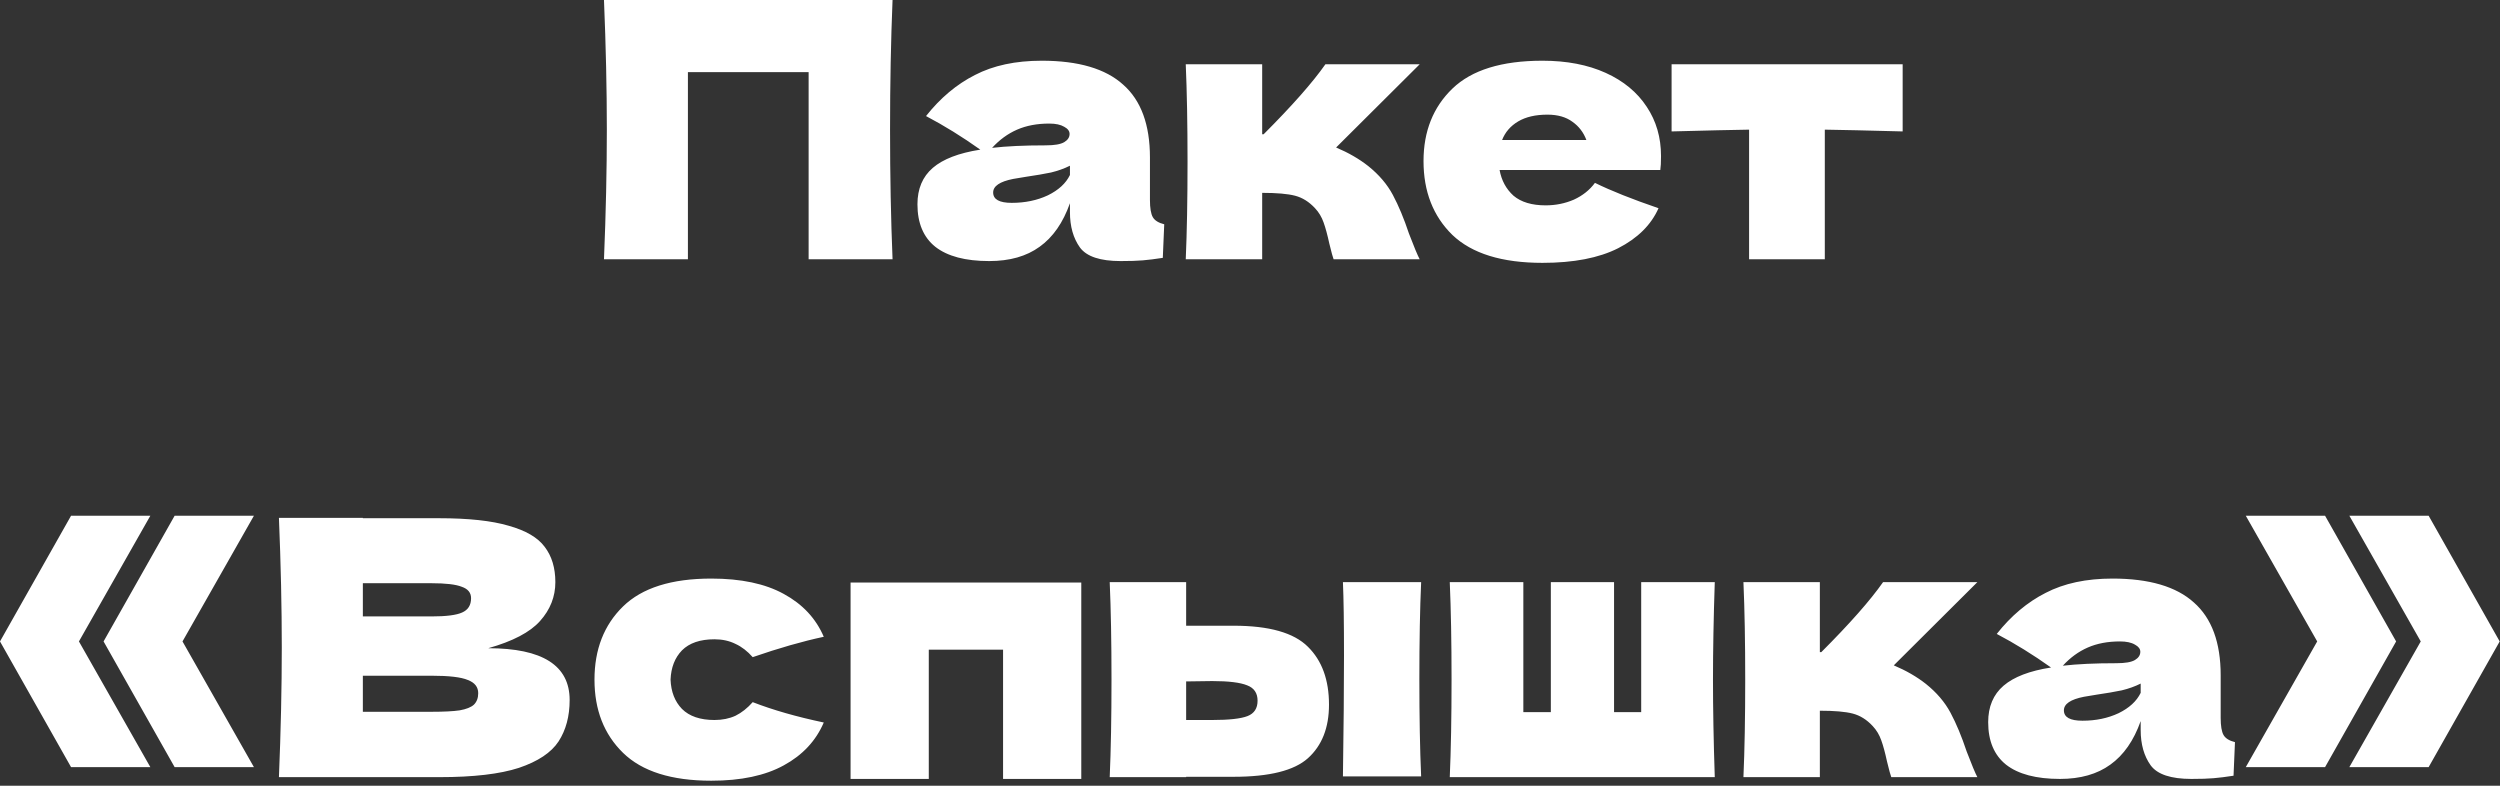 <?xml version="1.0" encoding="UTF-8"?> <svg xmlns="http://www.w3.org/2000/svg" width="140" height="44" viewBox="0 0 140 44" fill="none"><rect x="0" y="0" width="140" height="44" fill="#333333" stroke="none"/><path d="M49.983 1.93119e-05C49.89 2.253 49.843 4.673 49.843 7.26C49.843 9.847 49.89 12.267 49.983 14.52H45.283V4.04H38.523V14.52H33.823C33.93 11.933 33.983 9.513 33.983 7.26C33.983 5.007 33.93 2.587 33.823 1.93119e-05H49.983ZM64.397 11.2C64.397 11.653 64.451 11.973 64.557 12.16C64.664 12.347 64.877 12.48 65.197 12.56L65.117 14.44C64.691 14.507 64.317 14.553 63.997 14.58C63.691 14.607 63.277 14.62 62.757 14.62C61.611 14.62 60.851 14.367 60.477 13.86C60.104 13.34 59.917 12.68 59.917 11.88V11.38C59.531 12.473 58.964 13.287 58.217 13.82C57.484 14.353 56.544 14.62 55.397 14.62C54.064 14.62 53.057 14.353 52.377 13.82C51.711 13.287 51.377 12.493 51.377 11.44C51.377 10.573 51.664 9.893 52.237 9.4C52.811 8.907 53.697 8.567 54.897 8.38C53.884 7.66 52.871 7.033 51.857 6.5C52.657 5.487 53.571 4.72 54.597 4.2C55.624 3.667 56.871 3.4 58.337 3.4C60.391 3.4 61.911 3.847 62.897 4.74C63.897 5.62 64.397 6.98 64.397 8.82V11.2ZM58.757 6.92C58.077 6.92 57.477 7.033 56.957 7.26C56.437 7.487 55.971 7.827 55.557 8.28C56.357 8.187 57.357 8.14 58.557 8.14C59.051 8.14 59.397 8.08 59.597 7.96C59.797 7.84 59.897 7.687 59.897 7.5C59.897 7.34 59.797 7.207 59.597 7.1C59.397 6.98 59.117 6.92 58.757 6.92ZM56.657 11.36C57.404 11.36 58.077 11.22 58.677 10.94C59.277 10.647 59.691 10.267 59.917 9.8V9.28C59.597 9.44 59.244 9.567 58.857 9.66C58.471 9.74 58.004 9.82 57.457 9.9L56.737 10.02C55.991 10.167 55.617 10.42 55.617 10.78C55.617 11.167 55.964 11.36 56.657 11.36ZM76.622 9.3C77.222 9.78 77.682 10.32 78.002 10.92C78.322 11.52 78.622 12.24 78.902 13.08C79.182 13.813 79.382 14.293 79.502 14.52H74.682C74.642 14.427 74.562 14.133 74.442 13.64C74.335 13.147 74.228 12.753 74.122 12.46C74.015 12.153 73.855 11.887 73.642 11.66C73.308 11.3 72.935 11.067 72.522 10.96C72.108 10.853 71.495 10.8 70.682 10.8V14.52H66.402C66.468 13 66.502 11.18 66.502 9.06C66.502 6.94 66.468 5.12 66.402 3.6H70.682V7.52H70.762C72.348 5.933 73.502 4.627 74.222 3.6H79.502L74.822 8.26C75.515 8.553 76.115 8.9 76.622 9.3ZM90.497 9.52H83.977C84.084 10.107 84.344 10.587 84.757 10.96C85.184 11.32 85.784 11.5 86.557 11.5C87.117 11.5 87.644 11.393 88.137 11.18C88.63 10.953 89.024 10.64 89.317 10.24C90.21 10.68 91.397 11.153 92.877 11.66C92.464 12.593 91.71 13.34 90.617 13.9C89.537 14.447 88.124 14.72 86.377 14.72C84.111 14.72 82.43 14.2 81.337 13.16C80.257 12.107 79.717 10.727 79.717 9.02C79.717 7.353 80.257 6 81.337 4.96C82.417 3.92 84.097 3.4 86.377 3.4C87.737 3.4 88.917 3.627 89.917 4.08C90.917 4.533 91.684 5.167 92.217 5.98C92.751 6.78 93.017 7.7 93.017 8.74C93.017 9.087 93.004 9.347 92.977 9.52H90.497ZM86.657 6.42C85.99 6.42 85.444 6.547 85.017 6.8C84.591 7.053 84.29 7.4 84.117 7.84H88.837C88.677 7.413 88.417 7.073 88.057 6.82C87.697 6.553 87.231 6.42 86.657 6.42ZM106.549 7.36C104.549 7.307 103.096 7.273 102.189 7.26V14.52H97.949V7.26C97.056 7.273 95.609 7.307 93.609 7.36V3.6H106.549V7.36ZM3.98 28.88H8.42L4.42 35.92L8.42 42.96H3.98L1.49012e-08 35.92L3.98 28.88ZM9.78 28.88H14.22L10.22 35.92L14.22 42.96H9.78L5.8 35.92L9.78 28.88ZM27.34 36.3C30.38 36.3 31.9 37.267 31.9 39.2C31.9 40.107 31.694 40.88 31.28 41.52C30.867 42.147 30.127 42.64 29.06 43C27.994 43.347 26.514 43.52 24.62 43.52H15.62C15.727 40.933 15.78 38.513 15.78 36.26C15.78 34.007 15.727 31.587 15.62 29H20.32V29.02H24.58C26.234 29.02 27.534 29.16 28.48 29.44C29.44 29.707 30.114 30.1 30.5 30.62C30.9 31.14 31.1 31.8 31.1 32.6C31.1 33.413 30.814 34.14 30.24 34.78C29.68 35.407 28.714 35.913 27.34 36.3ZM20.32 32.66V34.52H24.16C24.987 34.52 25.56 34.447 25.88 34.3C26.214 34.153 26.38 33.887 26.38 33.5C26.38 33.193 26.207 32.98 25.86 32.86C25.527 32.727 24.96 32.66 24.16 32.66H20.32ZM24.16 39.86C24.854 39.86 25.38 39.833 25.74 39.78C26.114 39.713 26.38 39.607 26.54 39.46C26.7 39.3 26.78 39.087 26.78 38.82C26.78 38.473 26.587 38.227 26.2 38.08C25.827 37.92 25.147 37.84 24.16 37.84H20.32V39.86H24.16ZM37.551 38.06C37.578 38.74 37.791 39.287 38.191 39.7C38.605 40.113 39.211 40.32 40.011 40.32C40.451 40.32 40.845 40.24 41.191 40.08C41.538 39.907 41.858 39.653 42.151 39.32C43.285 39.76 44.611 40.14 46.131 40.46C45.691 41.487 44.945 42.287 43.891 42.86C42.851 43.433 41.498 43.72 39.831 43.72C37.605 43.72 35.958 43.2 34.891 42.16C33.825 41.12 33.291 39.753 33.291 38.06C33.291 36.367 33.825 35 34.891 33.96C35.958 32.92 37.605 32.4 39.831 32.4C41.498 32.4 42.851 32.687 43.891 33.26C44.945 33.833 45.691 34.633 46.131 35.66C44.945 35.913 43.618 36.293 42.151 36.8C41.858 36.467 41.538 36.22 41.191 36.06C40.845 35.887 40.451 35.8 40.011 35.8C39.211 35.8 38.605 36.007 38.191 36.42C37.791 36.833 37.578 37.38 37.551 38.06ZM47.632 32.62H60.552V43.62H56.172V36.38H52.012V43.62H47.632V32.62ZM69.084 35.04C71.07 35.04 72.457 35.433 73.244 36.22C74.03 36.993 74.424 38.073 74.424 39.46C74.424 40.753 74.03 41.753 73.244 42.46C72.47 43.153 71.084 43.5 69.084 43.5H66.424V43.52H62.144C62.21 42 62.244 40.18 62.244 38.06C62.244 35.94 62.21 34.12 62.144 32.6H66.424V35.04H69.084ZM79.584 32.6C79.517 34.093 79.484 35.907 79.484 38.04C79.484 40.16 79.517 41.973 79.584 43.48H75.204C75.244 40.8 75.264 38.547 75.264 36.72C75.264 34.893 75.244 33.52 75.204 32.6H79.584ZM67.884 40.32C68.83 40.32 69.49 40.247 69.864 40.1C70.237 39.953 70.424 39.667 70.424 39.24C70.424 38.813 70.23 38.527 69.844 38.38C69.457 38.22 68.804 38.14 67.884 38.14L66.424 38.16V40.32H67.884ZM96.027 32.6C95.96 34.627 95.927 36.447 95.927 38.06C95.927 39.673 95.96 41.493 96.027 43.52H81.187C81.253 42 81.287 40.18 81.287 38.06C81.287 35.94 81.253 34.12 81.187 32.6H85.307V39.88H86.847V32.6H90.387V39.88H91.907V32.6H96.027ZM107.852 38.3C108.452 38.78 108.912 39.32 109.232 39.92C109.552 40.52 109.852 41.24 110.132 42.08C110.412 42.813 110.612 43.293 110.732 43.52H105.912C105.872 43.427 105.792 43.133 105.672 42.64C105.565 42.147 105.459 41.753 105.352 41.46C105.245 41.153 105.085 40.887 104.872 40.66C104.539 40.3 104.165 40.067 103.752 39.96C103.339 39.853 102.725 39.8 101.912 39.8V43.52H97.632C97.699 42 97.732 40.18 97.732 38.06C97.732 35.94 97.699 34.12 97.632 32.6H101.912V36.52H101.992C103.579 34.933 104.732 33.627 105.452 32.6H110.732L106.052 37.26C106.745 37.553 107.345 37.9 107.852 38.3ZM124.358 40.2C124.358 40.653 124.412 40.973 124.518 41.16C124.625 41.347 124.838 41.48 125.158 41.56L125.078 43.44C124.652 43.507 124.278 43.553 123.958 43.58C123.652 43.607 123.238 43.62 122.718 43.62C121.572 43.62 120.812 43.367 120.438 42.86C120.065 42.34 119.878 41.68 119.878 40.88V40.38C119.492 41.473 118.925 42.287 118.178 42.82C117.445 43.353 116.505 43.62 115.358 43.62C114.025 43.62 113.018 43.353 112.338 42.82C111.672 42.287 111.338 41.493 111.338 40.44C111.338 39.573 111.625 38.893 112.198 38.4C112.772 37.907 113.658 37.567 114.858 37.38C113.845 36.66 112.832 36.033 111.818 35.5C112.618 34.487 113.532 33.72 114.558 33.2C115.585 32.667 116.832 32.4 118.298 32.4C120.352 32.4 121.872 32.847 122.858 33.74C123.858 34.62 124.358 35.98 124.358 37.82V40.2ZM118.718 35.92C118.038 35.92 117.438 36.033 116.918 36.26C116.398 36.487 115.932 36.827 115.518 37.28C116.318 37.187 117.318 37.14 118.518 37.14C119.012 37.14 119.358 37.08 119.558 36.96C119.758 36.84 119.858 36.687 119.858 36.5C119.858 36.34 119.758 36.207 119.558 36.1C119.358 35.98 119.078 35.92 118.718 35.92ZM116.618 40.36C117.365 40.36 118.038 40.22 118.638 39.94C119.238 39.647 119.652 39.267 119.878 38.8V38.28C119.558 38.44 119.205 38.567 118.818 38.66C118.432 38.74 117.965 38.82 117.418 38.9L116.698 39.02C115.952 39.167 115.578 39.42 115.578 39.78C115.578 40.167 115.925 40.36 116.618 40.36ZM125.763 28.88H130.203L134.183 35.92L130.203 42.96H125.763L129.763 35.92L125.763 28.88ZM131.563 28.88H136.003L139.983 35.92L136.003 42.96H131.563L135.562 35.92L131.563 28.88Z" fill="white"></path></svg> 